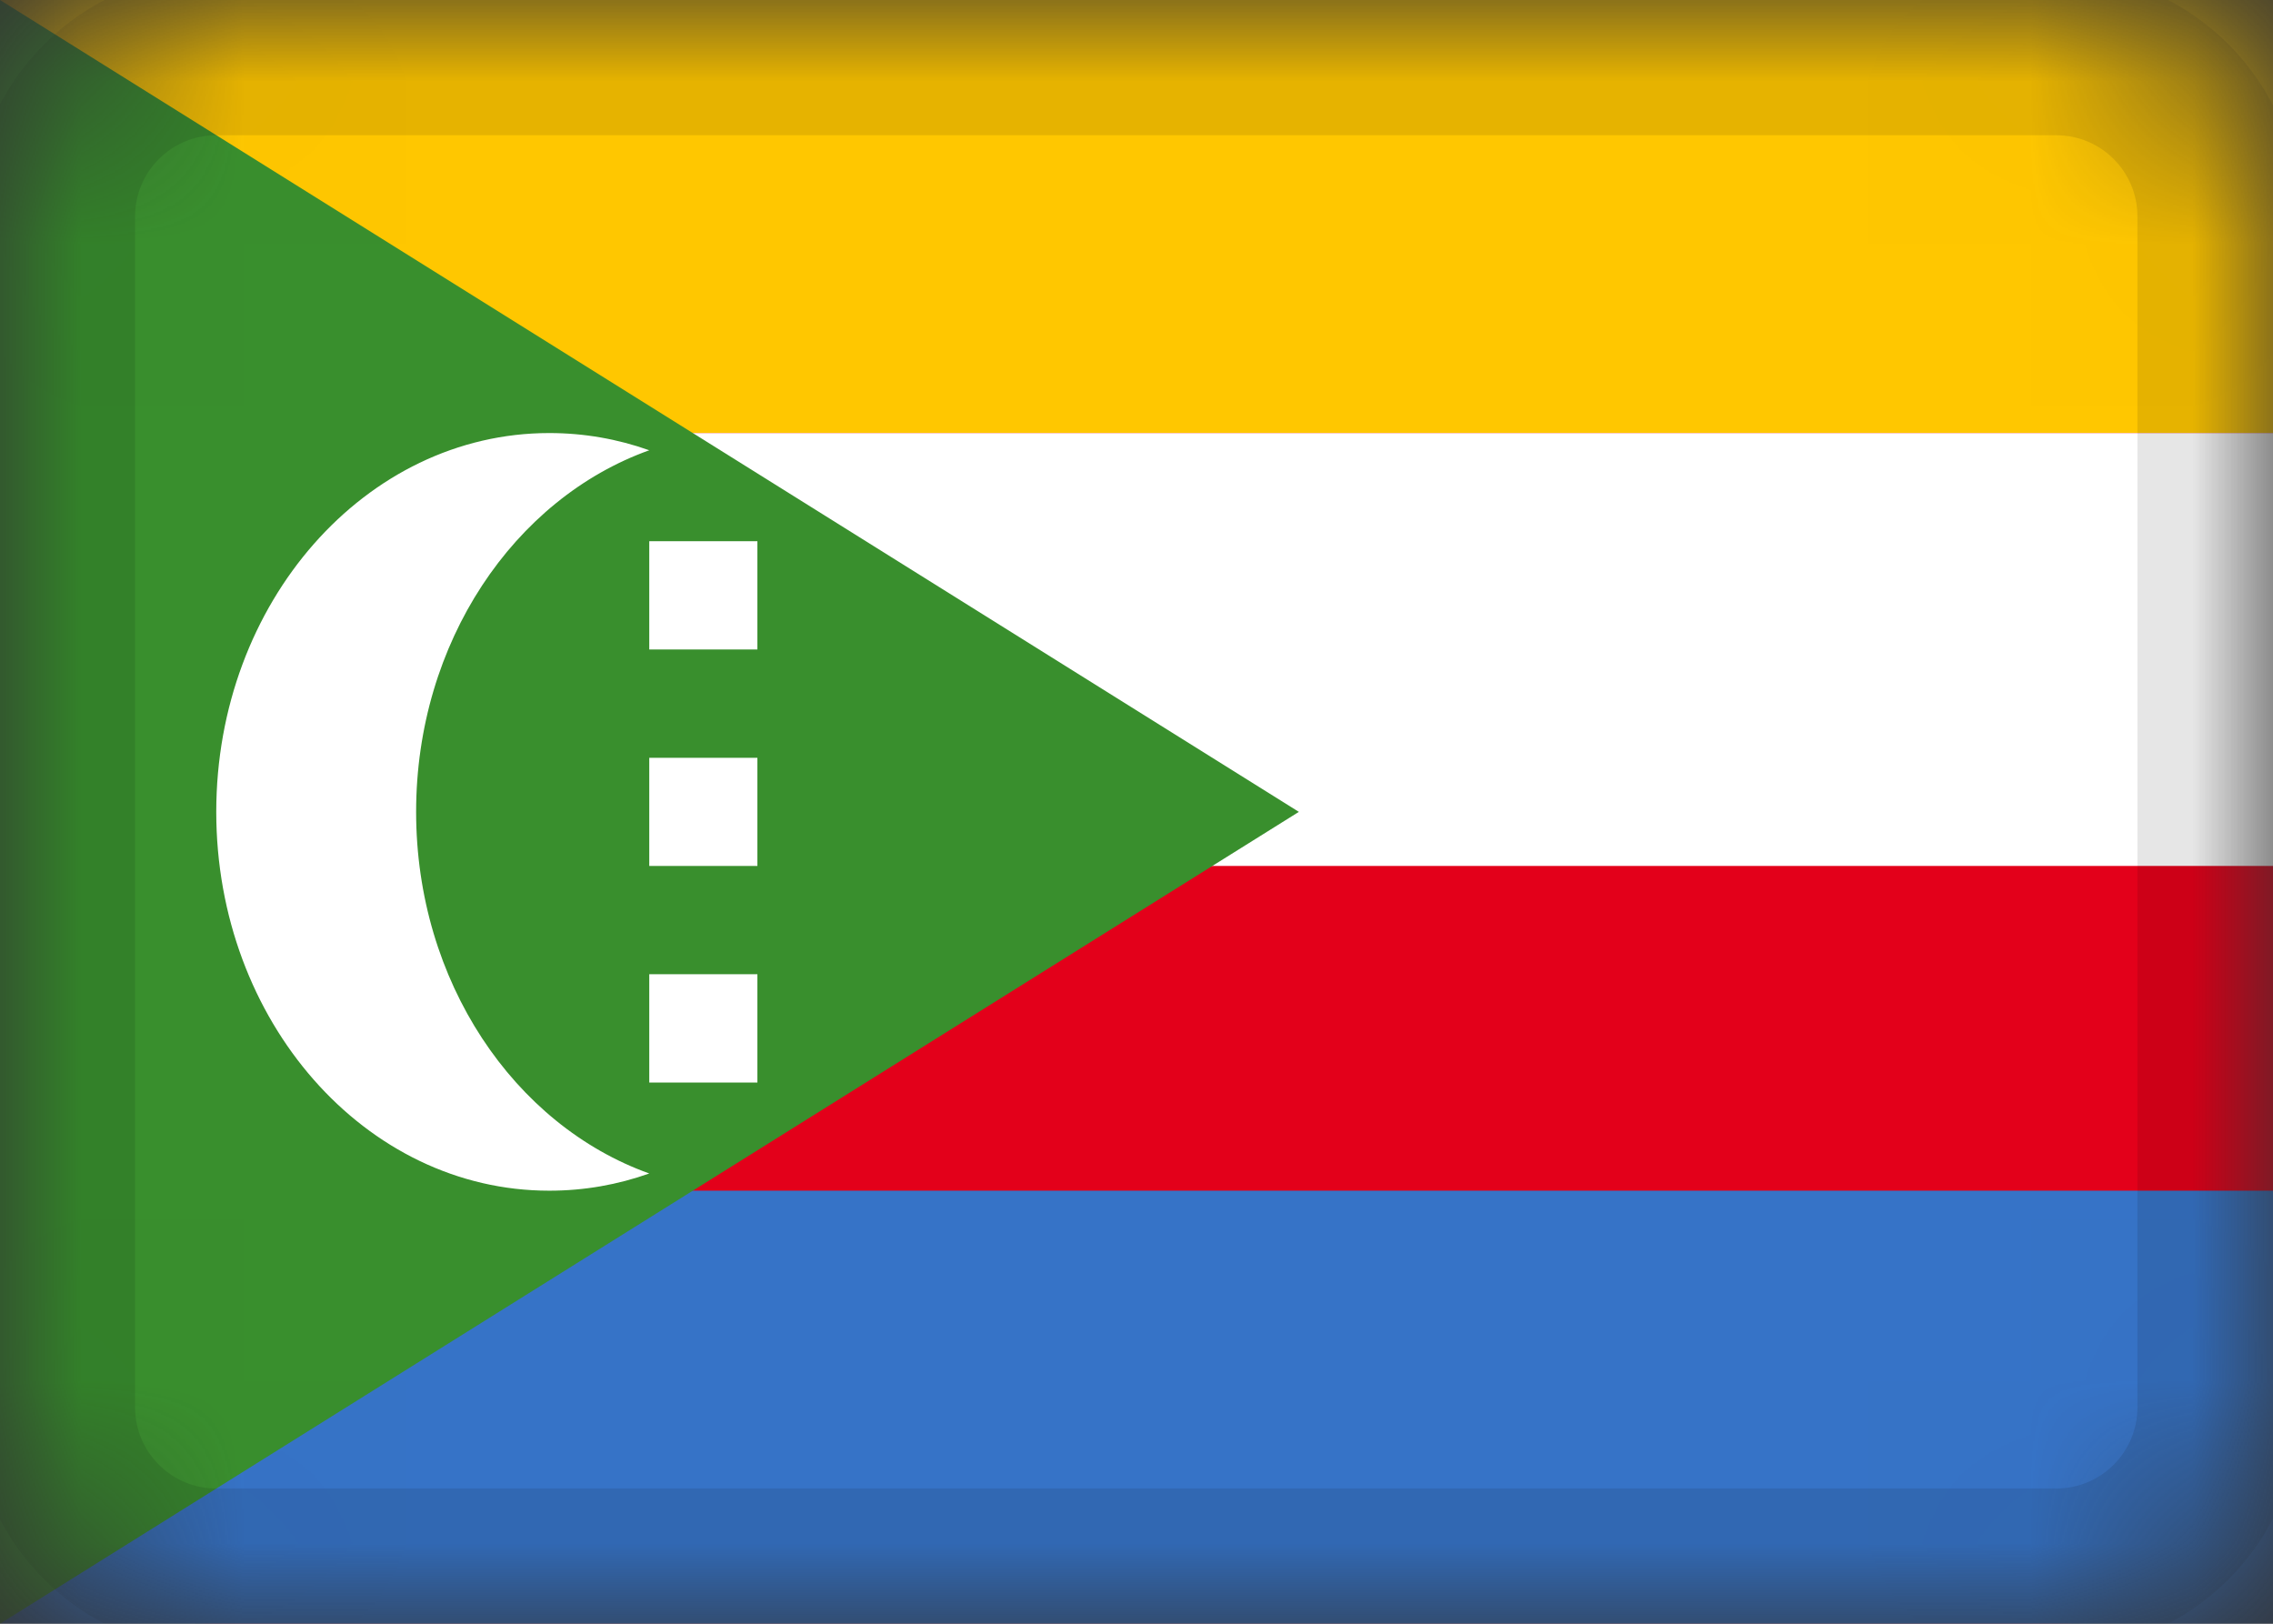 <svg width="14" height="10" viewBox="0 0 14 10" fill="none" xmlns="http://www.w3.org/2000/svg">
<rect x="0" y="0" width="14" height="10" fill="#333333" stroke="none"/>
<mask id="mask0_7609_5091" style="mask-type:alpha" maskUnits="userSpaceOnUse" x="0" y="0" width="14" height="10">
<path d="M12.667 0H1.333C0.597 0 0 0.597 0 1.333V8.667C0 9.403 0.597 10 1.333 10H12.667C13.403 10 14 9.403 14 8.667V1.333C14 0.597 13.403 0 12.667 0Z" fill="white"/>
</mask>
<g mask="url(#mask0_7609_5091)">
<path d="M12.667 0H1.333C0.597 0 0 0.597 0 1.333V8.667C0 9.403 0.597 10 1.333 10H12.667C13.403 10 14 9.403 14 8.667V1.333C14 0.597 13.403 0 12.667 0Z" fill="#E3001A"/>
<path fill-rule="evenodd" clip-rule="evenodd" d="M0 0H14V2.667H0V0Z" fill="#FFC700"/>
<path fill-rule="evenodd" clip-rule="evenodd" d="M0 2.667H14V5.333H0V2.667Z" fill="white"/>
<path fill-rule="evenodd" clip-rule="evenodd" d="M0 7.333H14V10H0V7.333Z" fill="#3673C7"/>
<path fill-rule="evenodd" clip-rule="evenodd" d="M0 0L8 5L0 10V0Z" fill="#398F2D"/>
<path fill-rule="evenodd" clip-rule="evenodd" d="M3.999 7.227C3.805 7.296 3.599 7.333 3.383 7.333C2.25 7.333 1.332 6.289 1.332 5C1.332 3.711 2.251 2.667 3.383 2.667C3.598 2.667 3.805 2.704 3.999 2.773C3.167 3.071 2.563 3.955 2.563 5C2.563 6.045 3.167 6.929 3.999 7.227ZM3.999 3.333H4.665V4H3.999V3.333ZM3.999 4.667H4.665V5.333H3.999V4.667ZM3.999 6H4.665V6.667H3.999V6Z" fill="white"/>
<path d="M12.665 0.333H1.332C0.78 0.333 0.332 0.781 0.332 1.333V8.667C0.332 9.219 0.78 9.667 1.332 9.667H12.665C13.218 9.667 13.665 9.219 13.665 8.667V1.333C13.665 0.781 13.218 0.333 12.665 0.333Z" stroke="black" stroke-opacity="0.1"/>
</g>
</svg>

